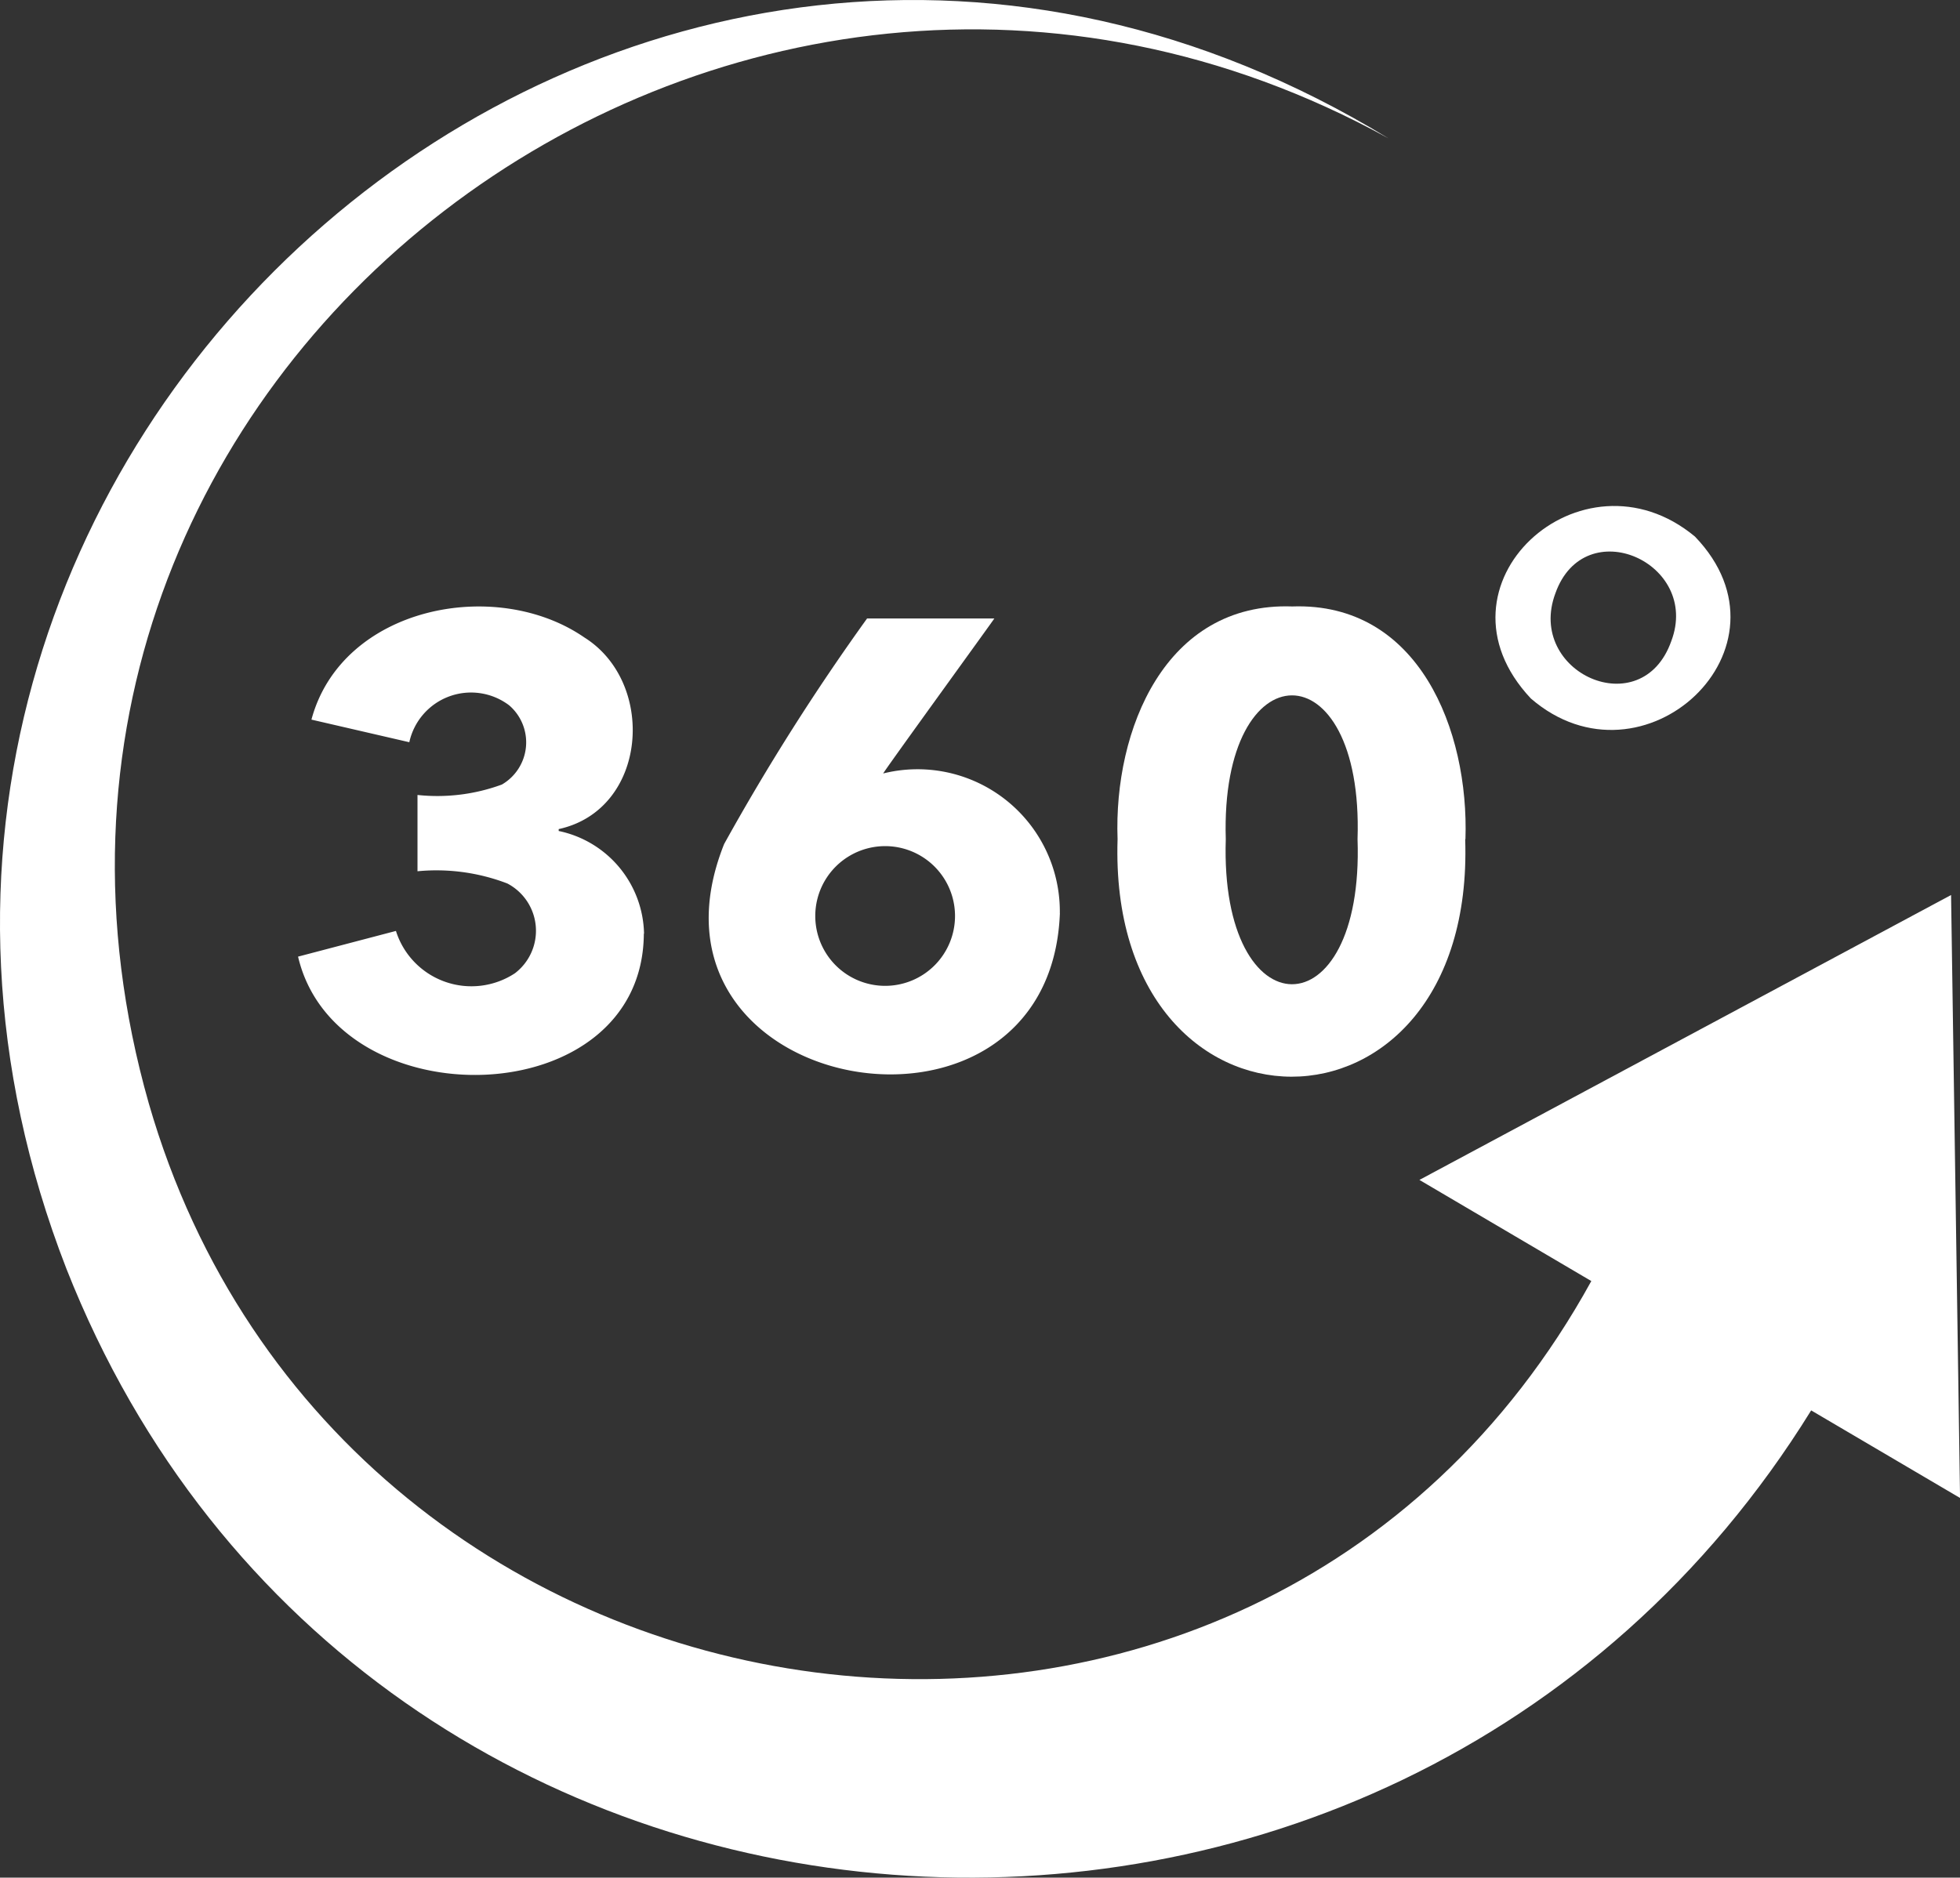 <svg id="Grupo_31" data-name="Grupo 31" xmlns="http://www.w3.org/2000/svg" xmlns:xlink="http://www.w3.org/1999/xlink" width="39.271" height="37.63" viewBox="0 0 39.271 37.63">
  <rect x="0" y="0" width="39.271" height="37.63" fill="#333333" stroke="none"/>
  <defs>
    <clipPath id="clip-path">
      <rect id="Retângulo_13" data-name="Retângulo 13" width="39.272" height="37.63" fill="#fff"/>
    </clipPath>
  </defs>
  <g id="Grupo_30" data-name="Grupo 30" clip-path="url(#clip-path)">
    <path id="Caminho_117" data-name="Caminho 117" d="M39.092,17.937,28.44,23.647l3.444,2.027C25.1,38,6.828,35.448,2.982,22.116-1.193,7.466,14.65-4.486,27.82,2.773,12.648-6.487-5.028,9.074,1.331,25.428c5.919,15.016,26.555,16.42,34.958,2.838l2.983,1.755Z" transform="translate(0 0)" fill="#fff"/>
    <path id="Caminho_118" data-name="Caminho 118" d="M47.38,88.879c-.019,3.636-6.156,3.751-6.928.461l1.961-.515a1.586,1.586,0,0,0,2.383.849,1.07,1.07,0,0,0-.151-1.8,3.965,3.965,0,0,0-1.8-.245V86.1a3.745,3.745,0,0,0,1.691-.209.978.978,0,0,0,.145-1.588,1.266,1.266,0,0,0-2,.74l-1.961-.453c.607-2.26,3.69-2.874,5.469-1.646,1.45.91,1.267,3.451-.515,3.84v.038a2.146,2.146,0,0,1,1.71,2.059" transform="translate(-34.48 -70.168)" fill="#fff"/>
    <path id="Caminho_119" data-name="Caminho 119" d="M103.223,89.878c-.2,5.192-8.749,3.677-6.727-1.389a45.442,45.442,0,0,1,2.864-4.52h2.55c-.038.062-2.2,3.042-2.227,3.106a2.851,2.851,0,0,1,3.539,2.8m-2.1.05a1.4,1.4,0,0,0-2.8.013,1.4,1.4,0,1,0,2.8-.013" transform="translate(-81.987 -71.574)" fill="#fff"/>
    <path id="Caminho_120" data-name="Caminho 120" d="M158.628,87c.208,6.359-7.169,6.335-6.965,0-.08-2.191.955-4.754,3.5-4.664,2.538-.089,3.543,2.485,3.47,4.664m-2.162,0c.127-3.855-2.756-3.83-2.64,0-.124,3.865,2.776,3.888,2.64,0" transform="translate(-129.271 -70.182)" fill="#fff"/>
    <path id="Caminho_121" data-name="Caminho 121" d="M206.973,69.306c-2.268-1.885-5.424.975-3.287,3.246,2.244,1.939,5.437-1.013,3.287-3.246M206.5,71.4c-.592,1.679-2.915.632-2.323-.956.586-1.65,2.914-.612,2.323.956" transform="translate(-173.013 -58.553)" fill="#fff"/>
  </g>
</svg>
